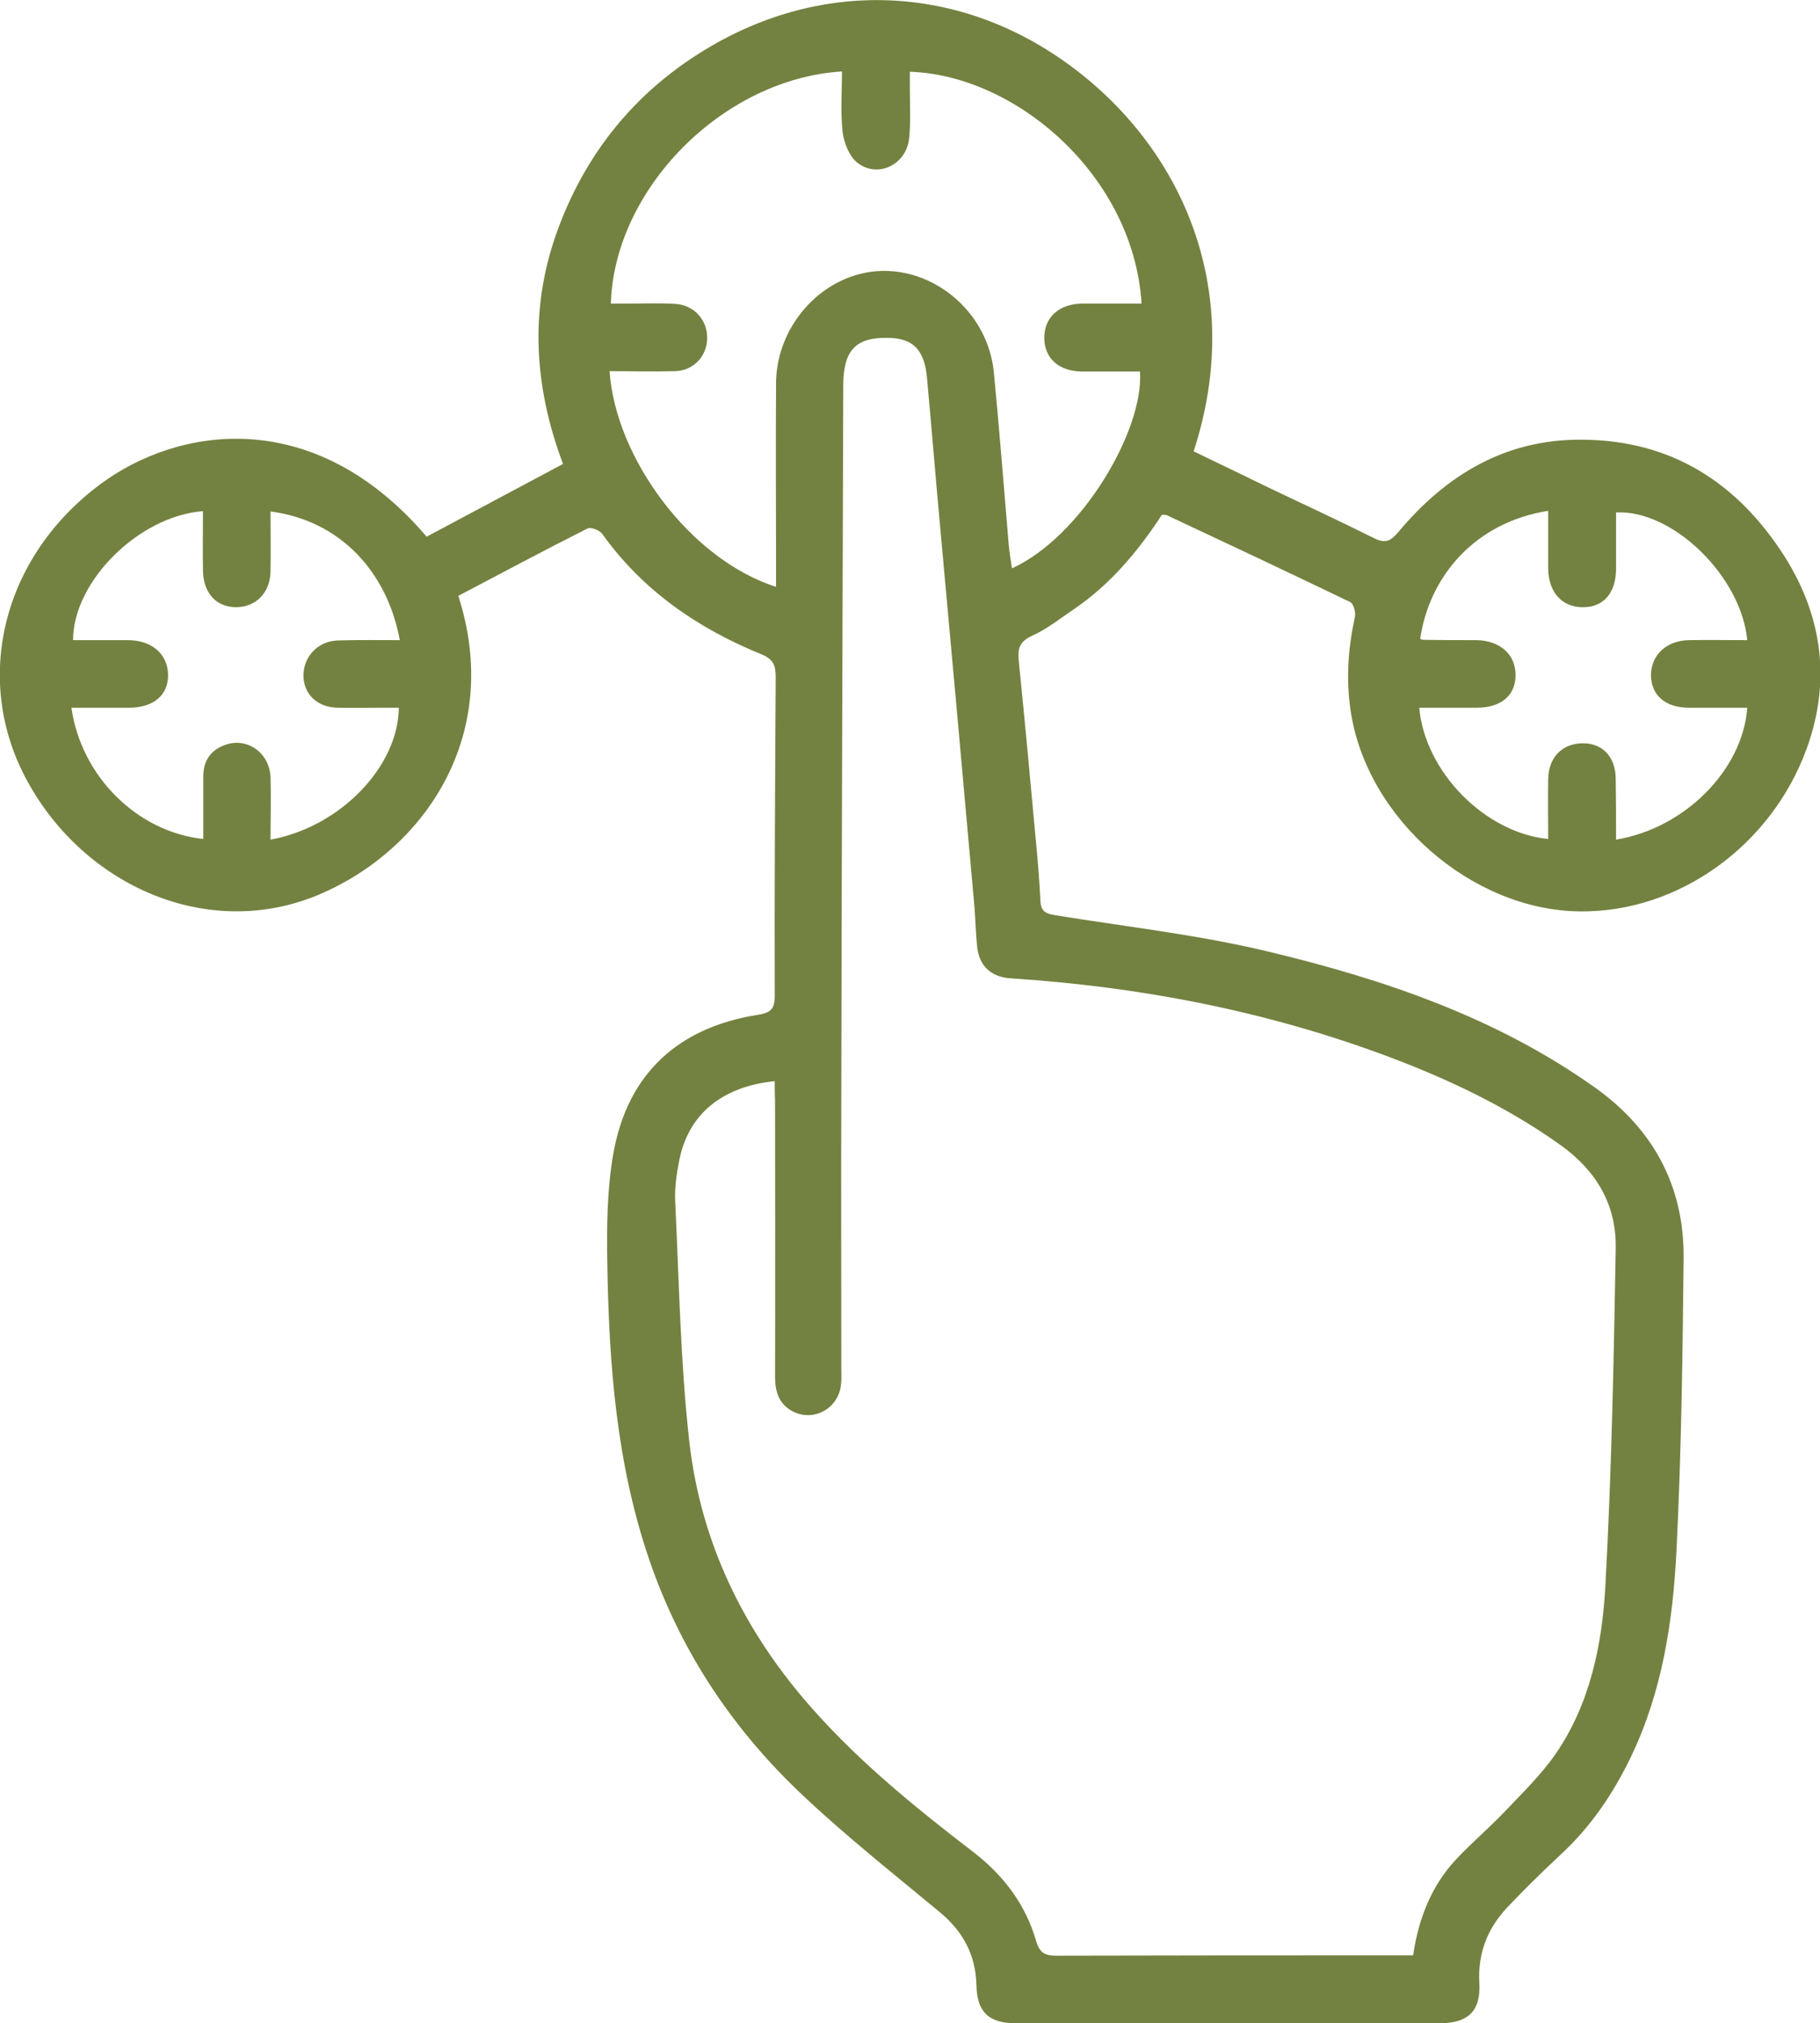 <?xml version="1.0" encoding="utf-8"?>
<!-- Generator: Adobe Illustrator 21.0.2, SVG Export Plug-In . SVG Version: 6.00 Build 0)  -->
<svg version="1.1" id="Camada_1" xmlns="http://www.w3.org/2000/svg" xmlns:xlink="http://www.w3.org/1999/xlink" x="0px" y="0px"
	 viewBox="0 0 563.1 625.8" style="enable-background:new 0 0 563.1 625.8;" xml:space="preserve">
<style type="text/css">
	.st0{fill:#738240;}
</style>
<path class="st0" d="M141.8,184.3c13.9,43.1-10.5,78.6-43.1,92.4c-34.2,14.4-72.5-2.5-90.3-35.2c-17-31.1-7.8-69.1,22.6-91.7
	C54.9,132,97,125,132,166c13.9-7.4,27.9-14.9,42.2-22.5c-9.4-24.9-10.5-49.8-0.9-74.4c8.5-22,22.8-39.8,42.9-52.5
	c36.9-23.5,80.9-22,116,4.5c34.2,25.8,53.1,69.6,37.1,118.5c7.9,3.8,16,7.7,24,11.6c10.5,5,21.1,9.9,31.5,15.1
	c3.5,1.8,5.2,1.4,7.8-1.7c14.8-17.7,33.2-28.8,56.8-28.6c27.7,0.1,48.2,13.3,62.8,36.2c11.7,18.6,14.3,38.6,6.8,59.3
	c-10.9,30-39.6,50.7-70.1,50.4c-33.5-0.3-66-28.7-71-61.9c-1.5-9.9-0.8-19.5,1.3-29.2c0.3-1.4-0.4-4.1-1.5-4.6
	c-18.9-9.1-37.8-18-56.8-26.9c-0.3-0.1-0.6,0-1.4-0.1c-7.3,11.2-15.9,21.5-27.2,29.2c-4.3,2.9-8.4,6.2-13.1,8.3
	c-3.9,1.8-4.4,4.1-4,7.8c1.9,18.6,3.6,37.1,5.3,55.7c0.6,6.1,1.1,12.3,1.4,18.4c0.1,2.8,1.2,3.9,4.1,4.4
	c22.1,3.6,44.6,6.1,66.3,11.3c35.9,8.6,70.7,20.4,101.2,42.1c18,12.8,27.6,30.5,27.4,52.7c-0.3,30.1-0.7,60.3-2.2,90.4
	c-1.1,22-4.4,43.7-14.1,63.9c-5.5,11.4-12.4,21.6-21.7,30.2c-5.7,5.3-11.3,10.8-16.7,16.5c-6,6.5-9,14-8.5,23.2
	c0.5,8.9-3.6,12.5-12.4,12.5c-43.7,0-87.3,0-131,0c-8.3,0-12-3.4-12.2-11.7c-0.2-9.5-4.2-16.8-11.5-22.8
	c-14.1-11.7-28.5-23.1-41.8-35.6c-21.8-20.4-38.1-44.6-47.9-73.2c-10.2-29.8-12.5-60.6-13-91.6c-0.2-11.4-0.1-23.1,1.9-34.3
	c4.4-24.5,20-38.8,44.6-42.7c3.8-0.6,5.3-1.6,5.3-5.8c-0.1-32.8,0.1-65.6,0.3-98.5c0-3.7-0.6-5.7-4.6-7.3
	c-19.6-8-36.6-19.7-49.1-37.2c-0.8-1.1-3.6-2.2-4.6-1.6C168.4,170.2,155.3,177.2,141.8,184.3z M239.7,334.4
	c-16.6,1.7-26.9,10.5-29.6,24.8c-0.8,4.1-1.4,8.3-1.2,12.4c1.2,24.6,1.6,49.3,4.3,73.7c3.5,31.8,17,59.5,38.4,83.5
	c14.9,16.8,32.3,30.8,50,44.4c9.1,7.1,15.7,16,18.9,26.9c1.1,3.9,2.7,4.8,6.4,4.8c35-0.1,70-0.1,105-0.1c1.6,0,3.3,0,5.3,0
	c1.7-11.3,5.6-21.5,13.4-29.8c4.7-5,9.9-9.4,14.6-14.3c5.6-5.9,11.5-11.6,16.1-18.2c10.7-15.6,14.4-33.8,15.4-52.1
	c1.9-34.7,2.6-69.6,3.2-104.4c0.2-13.2-5.8-23.7-16.9-31.7c-16.5-11.8-34.6-20.4-53.5-27.5c-37.7-14.1-76.7-21.6-116.8-24.2
	c-6.1-0.4-9.8-3.8-10.4-10c-0.4-4-0.5-8-0.8-12c-3.5-39.5-7.1-79-10.7-118.5c-1.4-15.1-2.6-30.2-4-45.3c-0.8-8.6-4.3-12.2-12-12.3
	c-10-0.2-13.8,3.8-13.9,14.4c-0.2,72.5-0.5,145-0.6,217.4c-0.1,29,0,58,0,87c0,1.7,0.1,3.3-0.1,5c-0.8,7.5-8.7,11.7-15.2,8.1
	c-4.1-2.3-5.2-6.1-5.2-10.6c0.1-28.5,0-57,0-85.5C239.7,338.7,239.7,336.7,239.7,334.4z M240.1,181.5c0-1.9,0-3.7,0-5.5
	c0-19.2-0.1-38.3,0-57.5c0.1-15.6,11-29.8,25.7-33.7c19.3-5.1,39.7,9.7,41.7,30.4c1.7,17.7,3.1,35.5,4.6,53.3c0.2,2.4,0.6,4.7,1,7.3
	c21.5-9.8,40.9-42.8,39.6-60.9c-6,0-11.9,0-17.9,0c-7.1,0-11.6-4-11.7-10.2c-0.1-6.5,4.5-10.7,11.7-10.8c6.1,0,12.3,0,18.4,0
	c-2.5-39.7-39-70.7-71.7-71.7c0,1.8,0,3.6,0,5.4c0,5,0.3,10-0.2,15c-0.7,8.3-9.8,12.8-16.2,7.6c-2.4-2-4-6.1-4.4-9.4
	c-0.7-6.2-0.2-12.4-0.2-18.7c-37,2.3-70.5,36.5-71.5,71.8c2,0,4,0,5.9,0c4.7,0,9.3-0.2,14,0.1c5.7,0.3,9.9,4.8,9.9,10.5
	c0,5.6-4.2,10.2-10,10.3c-6.7,0.2-13.5,0-20.2,0C190.4,141.5,213.4,173,240.1,181.5z M500,259.7c21.3-3.5,39.2-21.6,40.6-40.8
	c-6,0-12,0-18,0c-7.3,0-11.7-3.8-11.8-10c0-6.3,4.8-10.8,11.8-10.9c6-0.1,11.9,0,18,0c-1.9-19.8-23.1-40.4-40.6-39.5
	c0,5.8,0,11.6,0,17.4c0,7.3-3.7,11.8-9.9,11.9c-6.7,0.2-11-4.5-11.1-11.9c0-5.9,0-11.9,0-17.9c-22.8,3.6-36.8,20.4-39.6,39.6
	c0.3,0.1,0.6,0.3,0.9,0.3c5.5,0.1,11,0.1,16.5,0.1c7.4,0.1,12.3,4.6,12.1,11.1c-0.1,6.1-4.6,9.8-12,9.8c-5.9,0-11.8,0-17.8,0
	c1.8,19.9,20.4,38.7,39.9,40.6c0-6.2-0.1-12.3,0-18.5c0.1-6.8,4.4-11.1,10.8-11.1c6.1,0,10.1,4.3,10.1,11.1
	C500,247.1,500,253.2,500,259.7z M62.9,259.5c0-6.5,0-13,0-19.4c0-4.7,2.2-8,6.5-9.6c6.8-2.7,14,2.2,14.3,9.9c0.2,6.4,0,12.8,0,19.3
	c21.5-3.9,39.5-22.5,39.7-40.8c-1.7,0-3.3,0-4.9,0c-4.7,0-9.3,0.1-14,0c-6.2-0.1-10.4-4-10.6-9.6c-0.2-5.9,4.2-10.9,10.4-11.2
	c6.4-0.2,12.9-0.1,19.4-0.1c-3.9-21.1-18.4-37-40-39.8c0,6.2,0.1,12.3,0,18.5c-0.1,6.7-4.6,11.2-10.9,11.1c-6-0.1-9.9-4.5-10-11.3
	c-0.1-6.1,0-12.3,0-18.4C43,159.6,22.6,179.8,22.6,198c5.6,0,11.3,0,16.9,0c7.5,0,12.4,4.3,12.5,10.7c0.1,6.3-4.5,10.2-12.1,10.2
	c-5.9,0-11.8,0-17.8,0C25.1,240.1,42.4,257.3,62.9,259.5z"/>
</svg>
